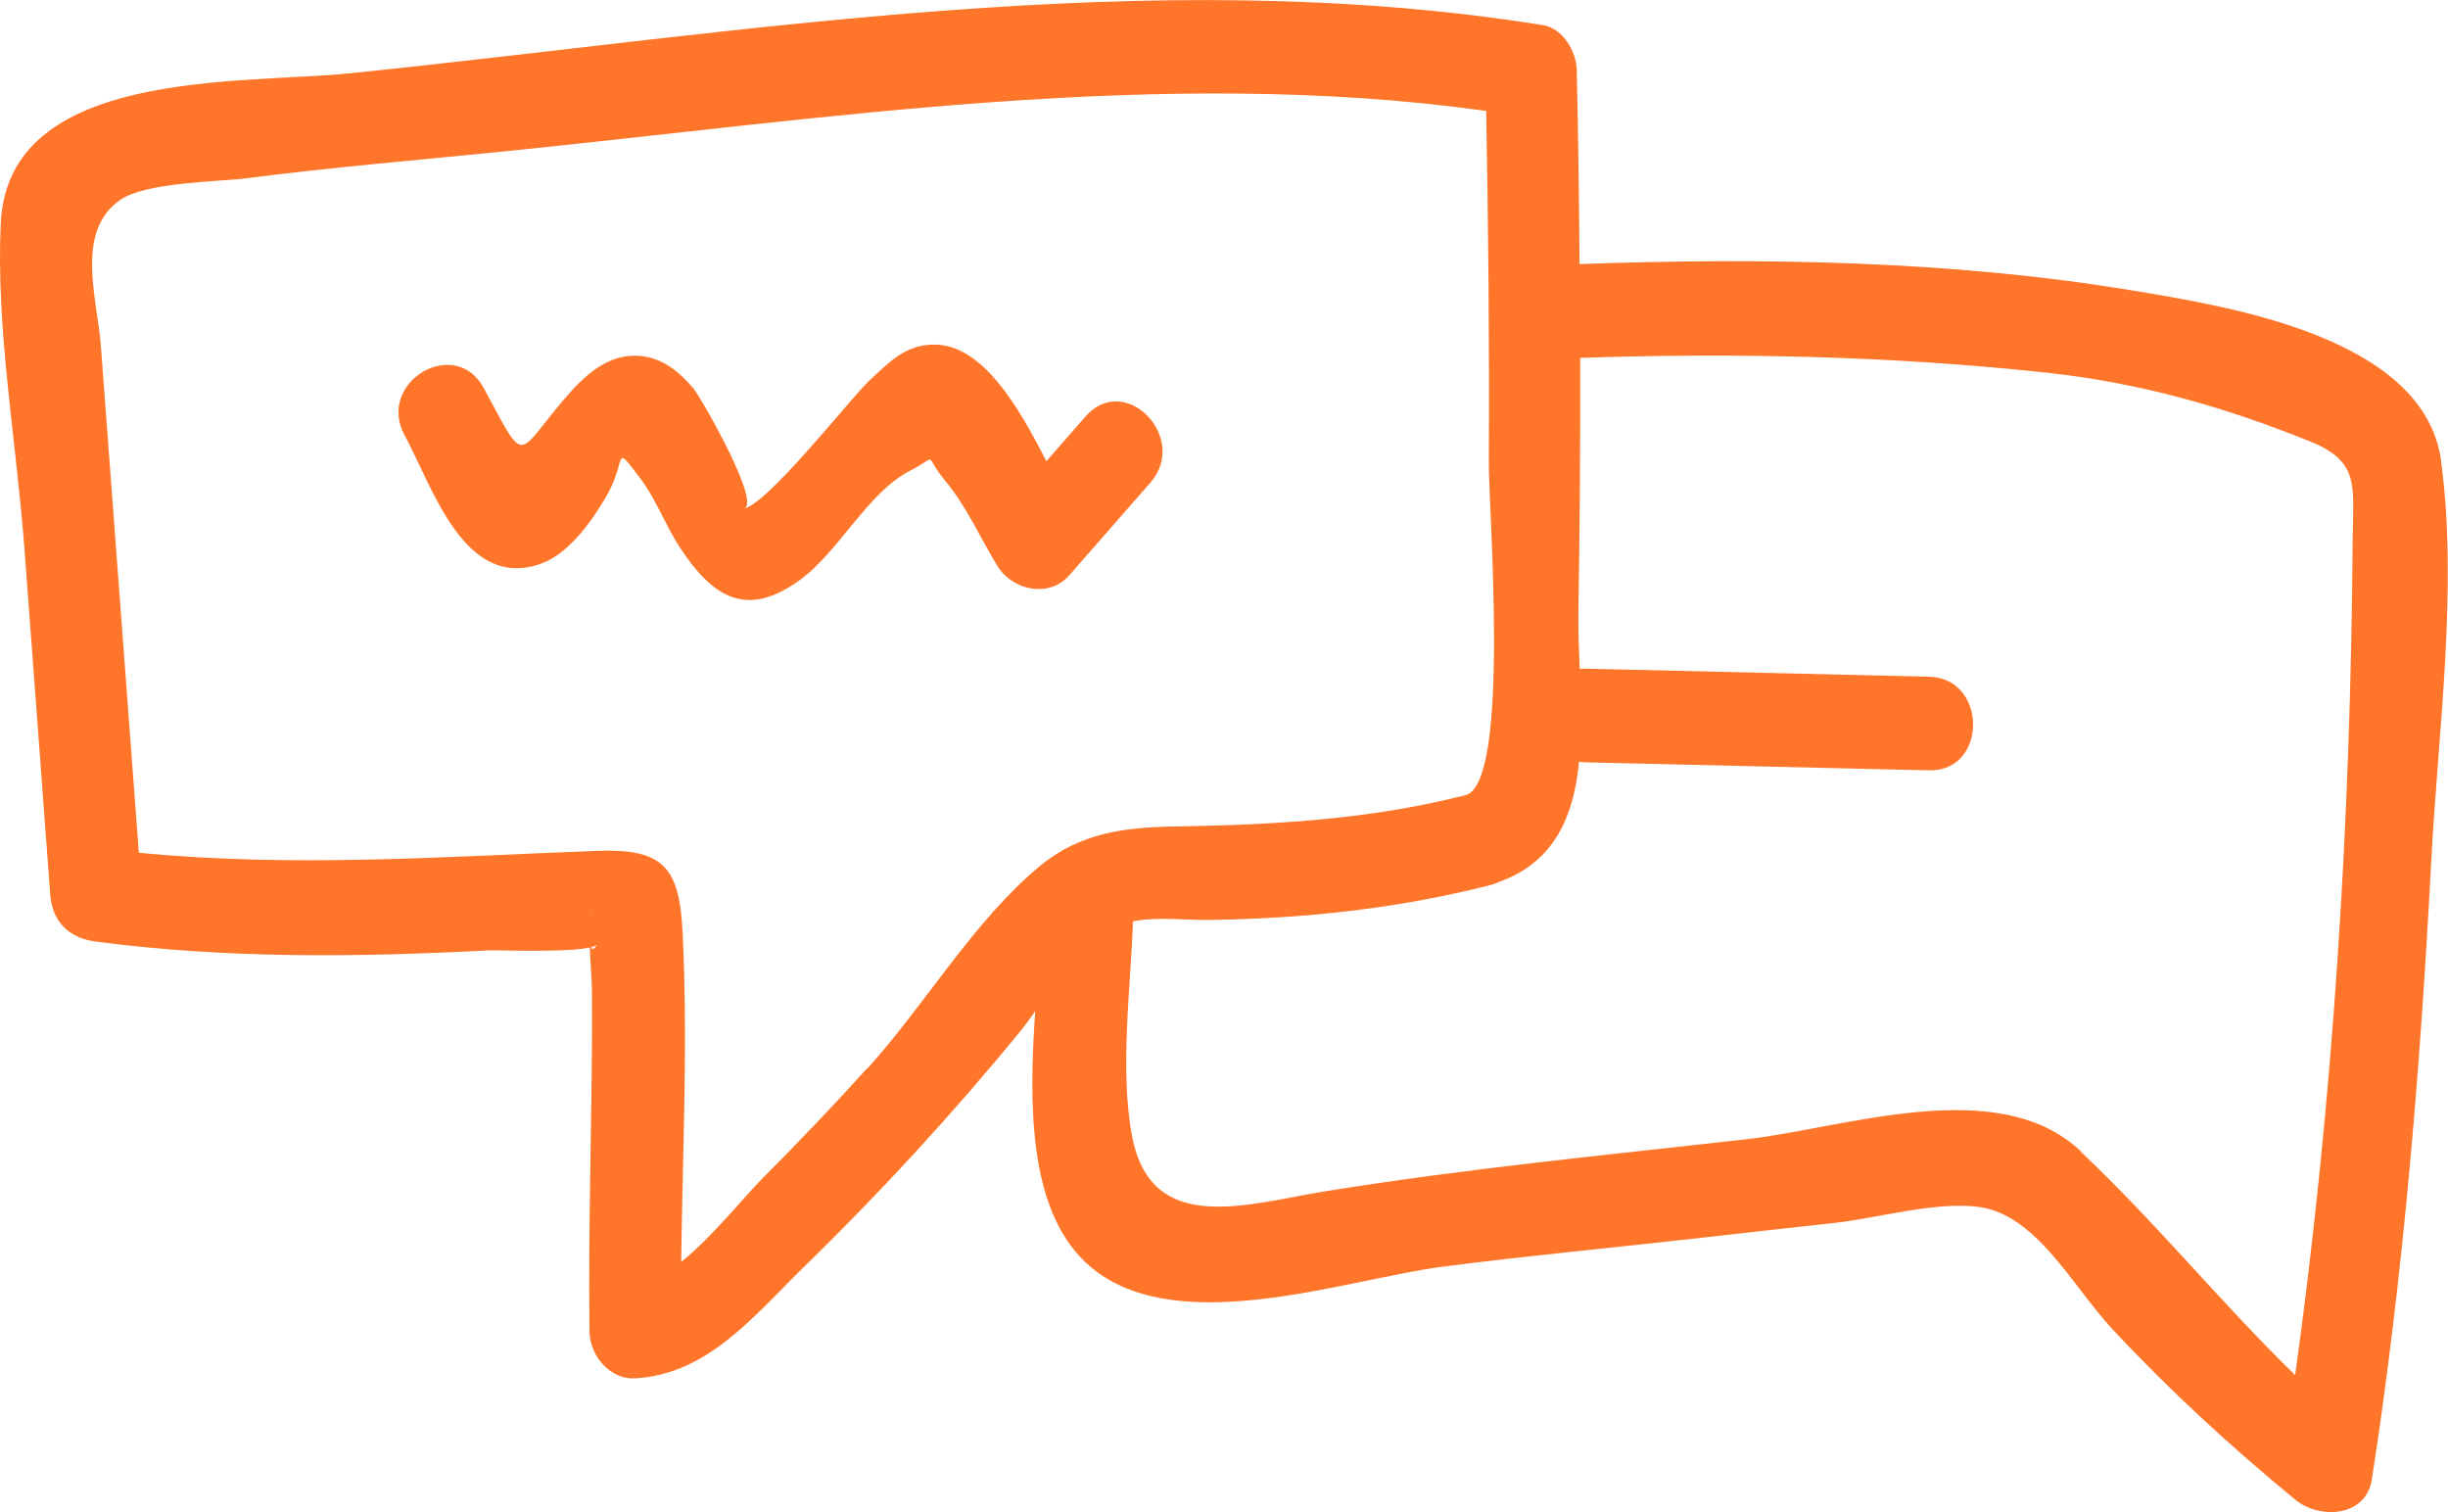 <svg xmlns="http://www.w3.org/2000/svg" width="68" height="42" viewBox="0 0 68 42" fill="none"><g clip-path="url(#clip0_39_32748)"><path d="M67.812 12.816C67.351 9.38 61.982 8.525 59.234 8.068C54.217 7.237 48.967 7.153 43.876 7.335C43.863 5.542 43.84 3.744 43.799 1.952C43.79 1.433 43.415 0.789 42.867 0.7C31.975 -1.055 20.598 0.92 9.719 2.036C6.687 2.344 0.232 1.886 0.022 6.186C-0.119 9.118 0.456 12.27 0.675 15.197C0.917 18.418 1.159 21.64 1.396 24.856C1.456 25.627 1.94 26.061 2.665 26.154C6.304 26.631 9.933 26.588 13.59 26.397C13.809 26.388 15.749 26.462 16.384 26.318C16.398 26.743 16.439 27.181 16.444 27.578C16.462 30.711 16.334 33.848 16.375 36.986C16.384 37.658 16.95 38.326 17.644 38.284C19.653 38.172 20.927 36.566 22.31 35.212C24.433 33.143 26.446 30.959 28.327 28.662C28.468 28.489 28.61 28.293 28.756 28.087C28.583 30.627 28.555 33.55 30.153 35.062C32.504 37.285 37.33 35.543 40.041 35.188C42.356 34.885 44.684 34.67 47.004 34.409C48.328 34.259 49.656 34.11 50.98 33.965C52.185 33.83 53.76 33.367 54.956 33.522C56.563 33.727 57.568 35.725 58.672 36.911C60.261 38.615 61.968 40.184 63.763 41.659C64.415 42.196 65.721 42.159 65.886 41.085C66.771 35.37 67.232 29.642 67.538 23.867C67.725 20.332 68.282 16.341 67.808 12.811L67.812 12.816ZM16.421 26.313C16.507 26.29 16.567 26.262 16.585 26.229C16.498 26.388 16.448 26.388 16.421 26.313ZM16.416 25.482C16.439 25.197 16.466 25.057 16.416 25.482V25.482ZM24.09 29.67C23.15 30.711 22.177 31.729 21.187 32.723C20.685 33.223 19.803 34.339 18.922 35.053C18.959 31.986 19.114 28.914 18.959 25.855C18.868 24.086 18.416 23.563 16.585 23.633C12.312 23.797 8.112 24.1 3.857 23.685C3.505 18.992 3.154 14.296 2.802 9.604C2.707 8.315 2.067 6.434 3.341 5.551C4.058 5.056 6.112 5.047 6.829 4.954C9.207 4.645 11.6 4.449 13.987 4.207C22.949 3.301 32.285 1.826 41.283 3.081C41.343 6.331 41.374 9.585 41.356 12.834C41.347 14.151 41.964 21.728 40.717 22.083C38.028 22.77 35.376 22.91 32.627 22.956C31.23 22.98 29.993 23.134 28.875 24.063C27.049 25.58 25.702 27.9 24.099 29.675L24.09 29.67ZM57.796 31.972C55.499 29.81 51.249 31.337 48.501 31.645C44.602 32.084 40.699 32.462 36.823 33.087C34.654 33.438 31.988 34.353 31.45 31.575C31.098 29.74 31.404 27.485 31.472 25.589C32.162 25.459 32.947 25.561 33.591 25.552C36.225 25.515 38.827 25.239 41.388 24.586C41.489 24.562 41.58 24.525 41.662 24.488C43.201 23.927 43.721 22.639 43.863 21.154C43.913 21.159 43.959 21.173 44.013 21.173C47.204 21.247 50.391 21.322 53.582 21.397C55.217 21.434 55.217 18.834 53.582 18.796C50.391 18.722 47.204 18.647 44.013 18.572C43.968 18.572 43.926 18.582 43.881 18.582C43.858 18.026 43.835 17.485 43.844 16.976C43.885 14.632 43.899 12.284 43.895 9.94C48.2 9.795 52.564 9.888 56.842 10.351C59.43 10.631 61.754 11.289 64.165 12.26C65.58 12.83 65.361 13.516 65.351 15.057C65.297 22.756 64.817 30.557 63.754 38.195C61.69 36.183 59.891 33.961 57.791 31.981L57.796 31.972Z" fill="#FF7529"></path><path d="M29.705 15.976C30.454 15.117 31.207 14.258 31.956 13.404C33.043 12.162 31.253 10.318 30.157 11.564C29.792 11.98 29.431 12.395 29.066 12.811C28.299 11.308 27.295 9.566 25.944 9.571C25.149 9.571 24.693 10.066 24.14 10.579C23.643 11.037 21.168 14.216 20.593 14.132C21.305 14.23 19.461 11.018 19.256 10.78C18.854 10.318 18.425 9.954 17.799 9.888C16.877 9.8 16.215 10.453 15.672 11.088C14.302 12.694 14.626 12.97 13.435 10.775C12.64 9.309 10.444 10.621 11.239 12.087C12.01 13.511 12.896 16.429 15.033 15.654C15.781 15.383 16.384 14.548 16.79 13.875C17.461 12.778 16.991 12.251 17.772 13.268C18.228 13.866 18.493 14.618 18.909 15.243C19.831 16.63 20.757 17.153 22.191 16.13C23.3 15.341 24.095 13.675 25.291 13.068C26.113 12.652 25.61 12.582 26.281 13.385C26.843 14.062 27.249 14.973 27.706 15.72C28.117 16.392 29.139 16.625 29.701 15.981L29.705 15.976Z" fill="#FF7529"></path></g><defs><clipPath id="clip0_39_32748"><rect width="68" height="42" fill="white"></rect></clipPath></defs></svg>